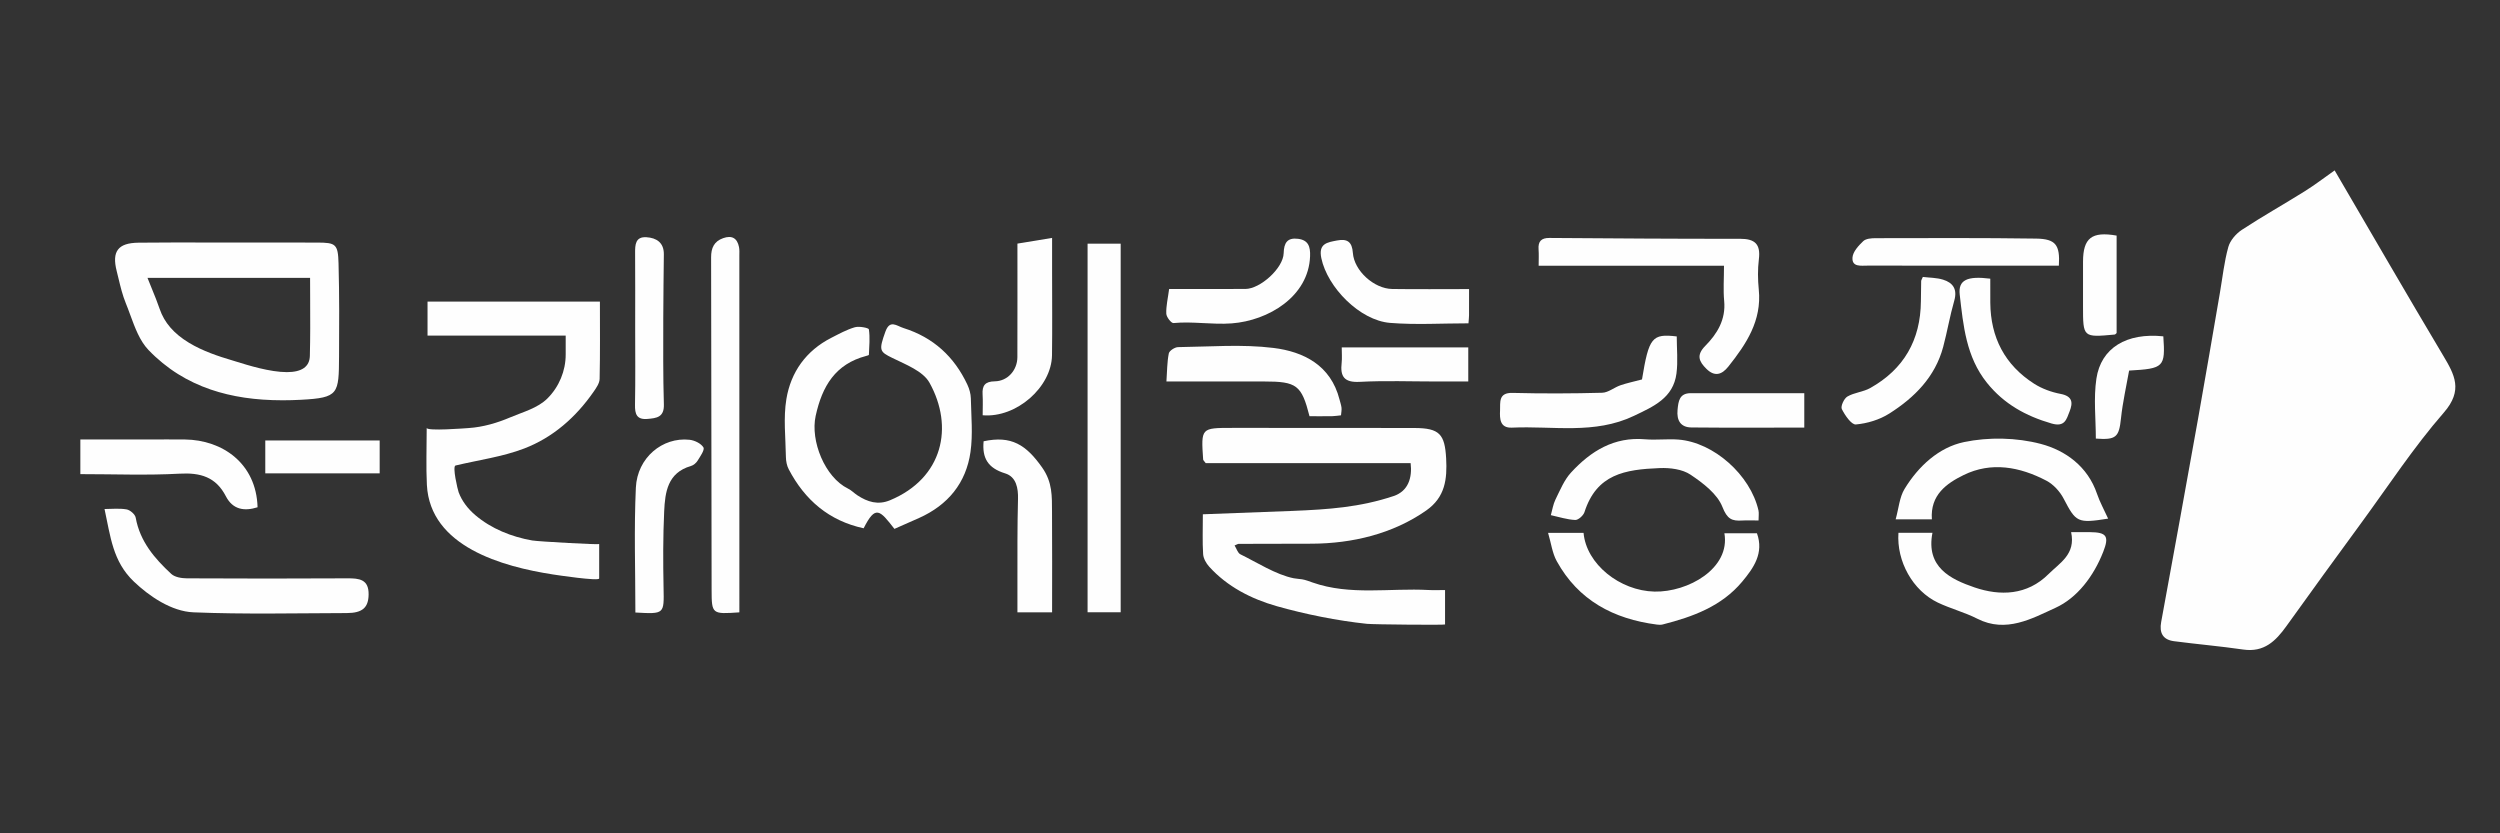 <?xml version="1.0" encoding="utf-8"?>
<!-- Generator: Adobe Illustrator 16.0.0, SVG Export Plug-In . SVG Version: 6.00 Build 0)  -->
<!DOCTYPE svg PUBLIC "-//W3C//DTD SVG 1.1//EN" "http://www.w3.org/Graphics/SVG/1.1/DTD/svg11.dtd">
<svg version="1.1" id="Layer_1" xmlns="http://www.w3.org/2000/svg" xmlns:xlink="http://www.w3.org/1999/xlink" x="0px" y="0px"
	 width="420px" height="140px" viewBox="30 0 420 140" enable-background="new 30 0 420 140" xml:space="preserve">
<rect x="30" y="0" width="420" height="140" fill="#333333" stroke="none"/>
<path fill="#FEFEFE" d="M232.079,86.4c5.037-0.19,10.075-0.366,15.112-0.569c5.923-0.241,11.283-0.601,16.939-2.497
	c2.477-0.83,3.143-3.104,2.857-5.527h-34.429c-0.261-0.363-0.422-0.482-0.43-0.613c-0.361-5.314-0.361-5.307,4.891-5.307
	c10.209,0.008,20.418-0.011,30.629,0.018c4.203,0.015,5.08,1.048,5.304,5.117c0.188,3.477-0.162,6.5-3.328,8.728
	c-5.636,3.957-12.485,5.558-19.21,5.591c-4.105,0.021-8.214,0.016-12.32,0.029c-0.144,0-0.285,0.107-0.687,0.271
	c0.337,0.534,0.532,1.266,0.979,1.483c2.709,1.323,5.979,3.433,8.956,4.024c0.466,0.095,0.944,0.098,1.412,0.178
	c0.604,0.104,1.181,0.332,1.759,0.535c6.305,2.218,12.971,0.908,19.485,1.261c0.875,0.047,1.753,0.006,2.769,0.006v5.782
	c0,0.115-12.031,0.008-13.132-0.107c-4.979-0.527-10.298-1.597-15.118-2.959c-4.307-1.221-8.336-3.285-11.371-6.64
	c-0.51-0.563-0.973-1.382-1.021-2.112C231.991,91.014,232.079,88.922,232.079,86.4"/>
<path fill="#FEFEFE" d="M101.686,71.884c0.002,0.58,6.495,0.066,7.034,0.03c2.446-0.165,4.792-0.855,7.041-1.812
	c2.079-0.883,4.564-1.528,6.204-3.16c1.958-1.951,3.079-4.636,3.071-7.402c-0.002-0.964,0-1.929,0-3.159h-23.21V50.67h28.959
	c0,4.302,0.048,8.646-0.048,12.986c-0.016,0.731-0.564,1.513-1.018,2.167c-2.974,4.285-6.832,7.678-11.657,9.527
	c-3.649,1.398-7.634,1.926-11.531,2.856c-0.568,0.135,0.355,4.054,0.521,4.497c0.57,1.521,1.579,2.803,2.811,3.85
	c2.682,2.279,6.1,3.643,9.543,4.245c1.041,0.185,11.256,0.737,11.256,0.603v5.779c-0.008,0.504-7.166-0.58-7.732-0.666
	c-8.476-1.308-20.684-4.662-21.214-15.058C101.559,78.391,101.686,75.313,101.686,71.884"/>
<path fill="#FEFEFE" d="M54.779,46.683c0.251,0.637,0.495,1.232,0.73,1.809c0.483,1.184,0.939,2.298,1.319,3.419
	c0.773,2.277,2.379,4.131,4.91,5.669c2.311,1.403,5.022,2.296,7.127,2.918c0.22,0.064,0.495,0.15,0.812,0.249
	c1.988,0.619,5.683,1.771,8.514,1.771c2.518,0,3.818-0.916,3.865-2.723c0.08-3.104,0.066-6.142,0.052-9.355v-0.006
	c-0.006-1.225-0.013-2.493-0.013-3.75L54.779,46.683L54.779,46.683z M77.484,67.247c-4.578,0-8.529-0.589-12.078-1.803
	c-1.961-0.671-3.812-1.546-5.499-2.602c-1.792-1.119-3.46-2.479-4.958-4.041c-1.467-1.529-2.277-3.744-3.063-5.885
	c-0.243-0.664-0.494-1.349-0.759-1.995c-0.541-1.321-0.886-2.751-1.218-4.134c-0.096-0.397-0.194-0.812-0.296-1.213
	c-0.439-1.726-0.369-2.884,0.217-3.65c0.586-0.764,1.683-1.13,3.451-1.154c1.861-0.025,3.88-0.036,6.35-0.036
	c1.46,0,2.942,0.004,4.377,0.007h0.005h0.012c1.575,0.004,3.206,0.008,4.812,0.008h4.097h4.097c2.048,0,4.096,0,6.145,0.002
	c1.738,0,2.544,0.074,3.031,0.523c0.512,0.471,0.623,1.343,0.667,3.006c0.146,5.311,0.114,10.751,0.085,15.552v0.009
	c-0.02,3.179-0.03,4.929-0.829,5.92c-0.794,0.986-2.357,1.229-5.562,1.401C79.515,67.219,78.478,67.247,77.484,67.247z"/>
<path fill="#FEFEFE" d="M180.262,88.852c-2.487-3.201-3.178-4.029-5.171-0.101c-5.809-1.255-9.876-4.742-12.582-9.907
	c-0.322-0.611-0.467-1.384-0.478-2.084c-0.048-3.24-0.44-6.551,0.079-9.706c0.747-4.539,3.303-8.138,7.545-10.298
	c1.292-0.657,2.586-1.38,3.965-1.78c0.728-0.21,2.316,0.108,2.353,0.356c0.203,1.397,0.058,2.845,0.002,4.274
	c-0.002,0.066-0.274,0.142-0.429,0.182c-5.209,1.365-7.423,5.089-8.515,10.084c-0.916,4.188,1.547,10.313,5.437,12.214
	c0.571,0.277,1.032,0.771,1.571,1.123c1.698,1.113,3.453,1.682,5.489,0.832c8.916-3.716,10.753-12.344,6.625-19.748
	c-1.089-1.951-3.982-3.049-6.233-4.156c-2.152-1.06-2.313-1.251-1.175-4.416c0.753-2.091,1.879-0.975,3.062-0.603
	c5.002,1.575,8.512,4.809,10.712,9.505c0.331,0.709,0.566,1.534,0.583,2.31c0.063,2.996,0.359,6.043-0.057,8.983
	c-0.739,5.232-3.796,8.939-8.649,11.109C183.01,87.645,181.619,88.252,180.262,88.852"/>
<rect x="212.713" y="40.937" fill="#FEFEFE" width="5.56" height="61.924"/>
<path fill="#FEFEFE" d="M154.213,102.875c-4.598,0.318-4.652,0.311-4.662-3.768c-0.04-18.627-0.046-37.255-0.084-55.882
	c-0.003-1.543,0.485-2.671,2.02-3.214c1.47-0.52,2.361-0.013,2.666,1.489c0.096,0.468,0.057,0.968,0.057,1.454
	c0.002,19.447,0.004,38.892,0.004,58.338C154.213,101.764,154.213,102.238,154.213,102.875"/>
<path fill="#FEFEFE" d="M319.631,44.643h-31.138c0-1.038,0.051-1.896-0.013-2.746c-0.101-1.34,0.449-1.928,1.81-1.921
	c10.685,0.072,21.368,0.158,32.053,0.141c2.515-0.004,3.462,0.923,3.147,3.445c-0.207,1.674-0.182,3.411-0.014,5.095
	c0.522,5.222-2.104,9.145-5.121,12.936c-1.096,1.374-2.303,1.736-3.68,0.369c-1.236-1.227-1.742-2.283-0.184-3.86
	c1.996-2.018,3.465-4.414,3.17-7.539C319.488,48.723,319.631,46.854,319.631,44.643"/>
<path fill="#FEFEFE" d="M47.562,85.516c1.178,0,2.475-0.15,3.707,0.063c0.591,0.103,1.428,0.83,1.528,1.386
	c0.713,3.987,3.166,6.852,5.976,9.452c0.6,0.554,1.732,0.739,2.621,0.743c8.989,0.05,17.98,0.052,26.97,0
	c1.989-0.012,3.601,0.16,3.564,2.723c-0.033,2.188-1.021,3.105-3.679,3.113c-8.587,0.025-17.18,0.225-25.75-0.125
	c-3.697-0.15-7.425-2.702-10.01-5.167C48.921,94.305,48.563,90.098,47.562,85.516"/>
<path fill="#FEFEFE" d="M290.078,89.523h5.961c0.459,5.242,6.098,9.736,11.918,9.865c5.617,0.12,12.773-3.879,11.742-9.803h5.467
	c1.204,3.346-0.561,5.831-2.469,8.123c-3.467,4.158-8.313,5.918-13.371,7.205c-0.305,0.078-0.65,0.059-0.969,0.016
	c-7.27-0.938-13.197-4.063-16.832-10.67C290.787,92.921,290.596,91.279,290.078,89.523"/>
<path fill="#FEFEFE" d="M348.938,89.51h5.713c-1.129,5.783,3.056,7.803,7.067,9.176c4.287,1.467,8.841,1.344,12.439-2.246
	c1.89-1.887,4.596-3.32,3.79-7.041c1.271,0,2.21-0.008,3.15,0c2.852,0.021,3.269,0.699,2.244,3.311
	c-1.604,4.083-4.352,7.734-8.029,9.408c-3.902,1.777-8.299,4.289-13.121,1.828c-2.125-1.084-4.488-1.688-6.646-2.717
	C351.357,99.227,348.605,94.318,348.938,89.51"/>
<path fill="#FEFEFE" d="M384.166,87.128c-5.174,0.825-5.393,0.628-7.477-3.362c-0.623-1.195-1.713-2.391-2.892-3.009
	c-4.452-2.332-9.241-3.237-13.905-0.95c-2.826,1.385-5.643,3.328-5.336,7.446h-6.087c0.521-1.875,0.644-3.705,1.487-5.095
	c2.329-3.834,5.779-7.008,10.01-7.891c4.129-0.861,8.814-0.762,12.891,0.311c4.127,1.088,7.879,3.777,9.442,8.384
	C382.773,84.357,383.504,85.668,384.166,87.128"/>
<path fill="#FEFEFE" d="M325.436,87.439c-1.141,0-1.943-0.041-2.742,0.008c-1.737,0.109-2.523-0.235-3.327-2.28
	c-0.862-2.198-3.261-4.015-5.371-5.429c-1.364-0.913-3.427-1.168-5.149-1.1c-5.878,0.234-10.609,1.012-12.658,7.403
	c-0.185,0.573-1.043,1.339-1.556,1.315c-1.374-0.065-2.729-0.514-4.092-0.81c0.251-0.882,0.381-1.825,0.78-2.634
	c0.773-1.563,1.459-3.271,2.609-4.523c3.312-3.604,7.235-6.043,12.453-5.588c1.85,0.159,3.731-0.096,5.582,0.047
	c5.938,0.457,12.104,5.955,13.457,11.903C325.523,86.208,325.436,86.703,325.436,87.439"/>
<path fill="#FEFEFE" d="M305.855,63.749c1.16-7.066,1.674-7.721,5.838-7.228c0,2.063,0.221,4.173-0.045,6.219
	c-0.537,4.116-3.83,5.539-7.133,7.118c-6.641,3.176-13.646,1.664-20.508,1.986c-2.05,0.094-2.06-1.537-1.998-2.893
	c0.062-1.323-0.32-3.006,2.1-2.943c5.015,0.128,10.037,0.11,15.051-0.024c1.033-0.026,2.023-0.895,3.076-1.257
	C303.337,64.349,304.486,64.111,305.855,63.749"/>
<path fill="#FEFEFE" d="M195.089,69.764c0-1.263,0.057-2.384-0.013-3.496c-0.093-1.506,0.421-2.183,2.055-2.206
	c2.149-0.03,3.781-1.869,3.789-4.054c0.022-6.291,0.008-12.586,0.008-19.082c1.912-0.313,3.674-0.603,5.824-0.956
	c0,2.148,0,3.902,0,5.654c-0.002,4.689,0.05,9.377-0.015,14.063C206.661,65.023,200.77,70.249,195.089,69.764"/>
<path fill="#FEFEFE" d="M73.271,85.221c-2.237,0.711-4.17,0.391-5.326-1.849c-1.674-3.244-4.268-3.991-7.772-3.796
	c-5.479,0.303-10.987,0.078-16.674,0.078v-5.823c3.811,0,7.662,0,11.513,0c2.023,0,4.047-0.021,6.068,0.003
	C67.374,73.908,73.066,77.857,73.271,85.221"/>
<path fill="#FEFEFE" d="M206.752,102.871h-5.824c0-1.801,0-3.475,0-5.146c0-4.644-0.023-9.275,0.098-13.91
	c0.045-1.767-0.275-3.709-2.155-4.285c-2.939-0.897-3.887-2.606-3.624-5.396c4.675-1.007,7.146,0.604,9.83,4.403
	c1.767,2.505,1.644,4.875,1.663,7.455C206.779,91.566,206.752,97.143,206.752,102.871"/>
<path fill="#FEFEFE" d="M255.289,69.773c-0.537,0.055-1.008,0.138-1.48,0.146c-1.285,0.019-2.572,0.006-3.813,0.006
	c-1.329-5.231-2.141-5.838-7.63-5.836c-5.335,0-10.67,0-16.406,0c0.12-1.731,0.107-3.254,0.399-4.716
	c0.092-0.453,1.008-1.047,1.554-1.055c5.347-0.066,10.757-0.516,16.026,0.135c5.082,0.628,9.631,2.916,11.096,8.654
	c0.119,0.464,0.285,0.925,0.34,1.399C255.419,68.89,255.327,69.289,255.289,69.773"/>
<path fill="#FEFEFE" d="M375.889,44.631c-2.611,0-5.105,0-7.604,0c-8.182,0-16.362,0.006-24.544-0.006
	c-1.095-0.002-2.652,0.275-2.522-1.375c0.077-0.971,1.02-1.987,1.805-2.739c0.449-0.427,1.367-0.497,2.076-0.497
	c8.99-0.015,17.982-0.061,26.973,0.07C375.357,40.133,376.109,41.155,375.889,44.631"/>
<path fill="#FEFEFE" d="M136.744,102.902c0-7.103-0.24-14.055,0.08-20.979c0.234-5.028,4.471-8.53,9.013-8.041
	c0.851,0.091,1.937,0.614,2.338,1.283c0.247,0.41-0.539,1.517-0.982,2.233c-0.238,0.388-0.69,0.769-1.12,0.892
	c-3.928,1.13-4.343,4.401-4.493,7.634c-0.198,4.273-0.188,8.563-0.102,12.844C141.564,103.175,141.651,103.175,136.744,102.902"/>
<path fill="#FEFEFE" d="M353.038,46.526c1.087,0.135,2.3,0.116,3.403,0.459c1.683,0.521,2.424,1.629,1.871,3.542
	c-0.733,2.551-1.172,5.183-1.856,7.748c-1.354,5.063-4.832,8.528-9.067,11.211c-1.63,1.032-3.687,1.653-5.606,1.825
	c-0.735,0.065-1.836-1.536-2.357-2.583c-0.229-0.463,0.365-1.775,0.935-2.108c1.149-0.677,2.64-0.763,3.81-1.415
	c5.679-3.17,8.483-8.089,8.539-14.583c0.011-1.132,0.021-2.262,0.046-3.394C352.754,47.082,352.864,46.94,353.038,46.526"/>
<path fill="#FEFEFE" d="M276.802,48.565c0,1.663,0.007,3.029-0.004,4.398c-0.003,0.385-0.053,0.771-0.095,1.355
	c-4.475,0-8.848,0.277-13.172-0.073c-5.08-0.41-10.516-5.96-11.547-10.87c-0.52-2.473,0.996-2.657,2.646-2.976
	c1.709-0.328,2.523,0.222,2.652,2.088c0.209,2.994,3.552,6.017,6.604,6.062C268.085,48.612,272.287,48.565,276.802,48.565"/>
<path fill="#FEFEFE" d="M364.368,46.817c0,1.325-0.011,2.681,0.002,4.04c0.049,5.836,2.438,10.459,7.364,13.608
	c1.317,0.842,2.906,1.418,4.445,1.71c2,0.384,2.103,1.456,1.514,2.945c-0.523,1.319-0.788,2.679-3.034,2.026
	c-4.33-1.257-7.989-3.272-10.853-6.837c-3.5-4.359-3.976-9.635-4.57-14.801C358.947,47.003,360.521,46.337,364.368,46.817"/>
<path fill="#FEFEFE" d="M226.413,48.548c4.42,0,8.608,0.008,12.798-0.002c2.506-0.004,6.377-3.486,6.445-6.011
	c0.048-1.731,0.604-2.639,2.402-2.417c1.74,0.214,2.098,1.299,2.035,2.937c-0.248,6.775-7.019,10.813-13.172,11.274
	c-3.276,0.245-6.515-0.367-9.781-0.055c-0.37,0.036-1.18-1.007-1.203-1.572C225.887,51.438,226.202,50.158,226.413,48.548"/>
<path fill="#FEFEFE" d="M136.71,55.133c0-4.207,0.021-8.414-0.011-12.62c-0.012-1.401,0.043-2.772,1.899-2.66
	c1.683,0.103,2.943,0.901,2.928,2.857c-0.027,3.559-0.095,7.118-0.097,10.677c-0.002,4.853-0.046,9.708,0.102,14.559
	c0.065,2.171-1.241,2.304-2.77,2.435c-1.801,0.15-2.11-0.823-2.08-2.384C136.764,63.709,136.71,59.42,136.71,55.133"/>
<path fill="#FEFEFE" d="M255.412,58.364h21.257v5.725c-1.761,0-3.58,0-5.397,0c-4.283,0-8.576-0.167-12.847,0.063
	c-2.603,0.136-3.293-0.894-3.028-3.199C255.486,60.169,255.412,59.367,255.412,58.364"/>
<path fill="#FEFEFE" d="M333.119,66.053v5.783c-6.398,0-12.684,0.042-18.967-0.023c-1.805-0.021-2.494-1.172-2.324-2.953
	c0.14-1.462,0.302-2.807,2.227-2.807C320.35,66.053,326.643,66.053,333.119,66.053"/>
<rect x="74.568" y="73.999" fill="#FEFEFE" width="19.216" height="5.524"/>
<path fill="#FEFEFE" d="M393.439,56.504c0.352,5.175,0.113,5.425-5.748,5.753c-0.455,2.598-1.08,5.296-1.366,8.03
	c-0.331,3.141-0.792,3.654-4.224,3.398c0-3.342-0.396-6.764,0.092-10.053C382.962,58.429,387.283,55.865,393.439,56.504"/>
<path fill="#FEFEFE" d="M385.592,39.58v16.373c-0.095,0.074-0.212,0.243-0.343,0.254c-5.301,0.489-5.301,0.487-5.301-4.729
	c-0.001-2.507-0.007-5.012,0.001-7.518C379.961,39.997,381.396,38.842,385.592,39.58"/>
<path fill="#FEFEFE" d="M422.218,28.626c6.144,10.506,12.106,20.828,18.21,31.067c1.953,3.276,3.408,5.866,0.132,9.625
	c-5.066,5.813-9.322,12.327-13.892,18.566c-4.21,5.749-8.402,11.511-12.551,17.304c-1.793,2.502-3.754,4.44-7.237,3.936
	c-3.871-0.563-7.774-0.895-11.653-1.404c-1.845-0.244-2.492-1.369-2.151-3.219c2.092-11.379,4.161-22.762,6.198-34.146
	c1.262-7.052,2.451-14.115,3.672-21.172c0.443-2.567,0.714-5.183,1.408-7.68c0.306-1.104,1.291-2.243,2.281-2.893
	c3.454-2.27,7.069-4.295,10.576-6.489C418.913,31.057,420.511,29.826,422.218,28.626"/>
</svg>
